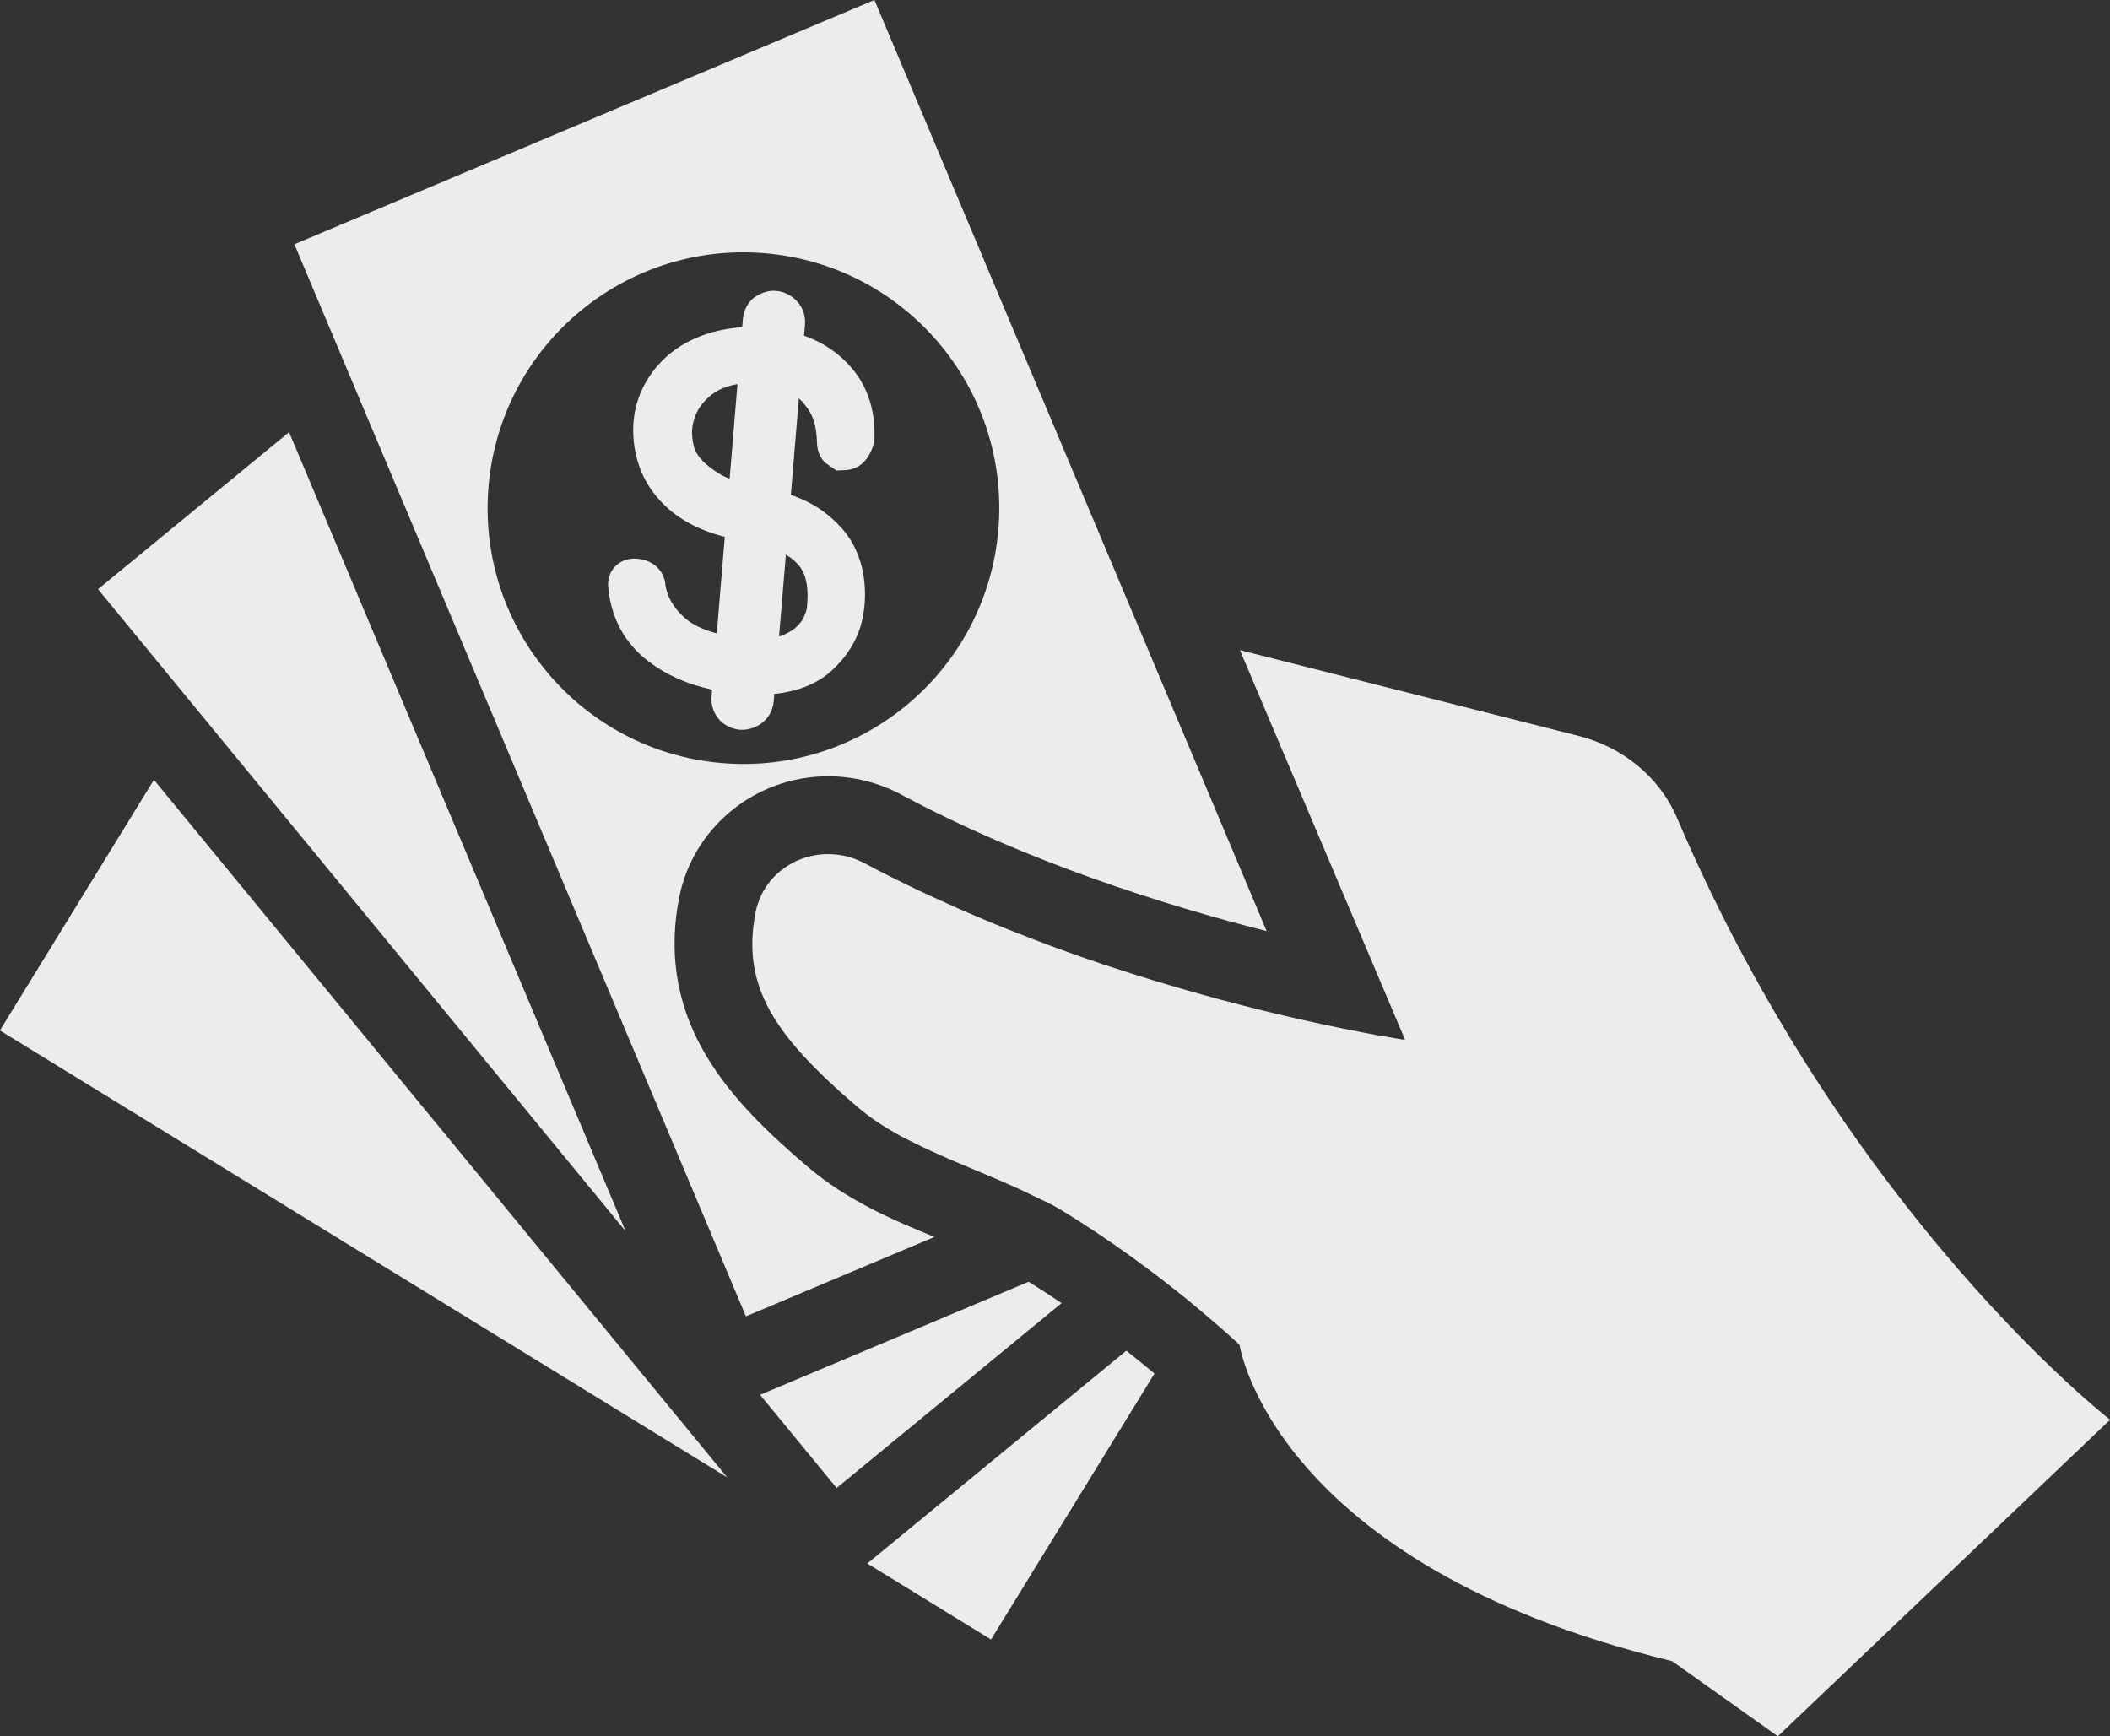 <?xml version="1.0" encoding="UTF-8" standalone="no"?><svg xmlns="http://www.w3.org/2000/svg" xmlns:xlink="http://www.w3.org/1999/xlink" fill="#000000" height="395" preserveAspectRatio="xMidYMid meet" version="1" viewBox="16.0 58.5 480.0 395.0" width="480" zoomAndPan="magnify"><rect x="16.0" y="58.5" width="480.0" height="395.0" fill="#333333" stroke="none"/><g fill="#edebeb" id="change1_1"><path d="M 81.762 156.82 L 38.297 192.539 L 158.316 338.598 Z M 81.762 156.82" fill="inherit"/><path d="M 250 350.102 L 188.906 375.824 L 206.324 397.02 L 257.5 354.965 C 255.109 353.336 252.586 351.715 250 350.102" fill="inherit"/><path d="M 15.977 292.926 L 181.418 394.598 L 51.02 235.91 Z M 15.977 292.926" fill="inherit"/><path d="M 213.305 414.195 L 241.445 431.492 L 278.633 370.988 C 276.801 369.441 274.664 367.715 272.223 365.781 L 213.305 414.195" fill="inherit"/><path d="M 397.504 244.586 C 393.492 235.195 385.035 228.434 375.137 225.926 L 298.062 206.402 L 335.641 295.074 C 335.641 295.074 326.723 293.758 312.68 290.609 C 309.727 289.949 306.531 289.199 303.156 288.367 C 302.809 288.281 302.426 288.184 302.074 288.094 C 299.258 287.395 296.301 286.625 293.246 285.805 C 292.254 285.535 291.23 285.254 290.211 284.973 C 287.598 284.25 284.902 283.477 282.156 282.664 C 281.02 282.328 279.891 282 278.73 281.648 C 275.438 280.648 272.066 279.574 268.633 278.441 C 268.047 278.246 267.48 278.078 266.891 277.883 C 262.926 276.555 258.879 275.121 254.793 273.609 C 253.645 273.188 252.484 272.723 251.332 272.285 C 248.34 271.148 245.328 269.965 242.305 268.727 C 240.867 268.137 239.43 267.531 237.988 266.918 C 235.051 265.672 232.113 264.359 229.18 263.012 C 227.852 262.402 226.527 261.809 225.203 261.18 C 221.012 259.184 216.828 257.113 212.699 254.902 C 210.027 253.477 207.184 252.809 204.402 252.809 C 196.656 252.805 189.406 257.98 187.84 266.273 C 184.703 282.895 192.074 294.113 211.184 310.438 C 214.309 313.105 217.809 315.285 221.461 317.266 C 221.953 317.527 222.473 317.75 222.969 318.004 C 231.945 322.645 241.891 326.027 250.945 330.488 C 252.938 331.473 255.02 332.344 256.891 333.477 C 268.684 340.613 278.922 348.324 286.23 354.27 C 286.887 354.805 287.395 355.238 288.004 355.742 C 294.207 360.879 297.977 364.441 297.977 364.441 C 297.977 364.441 305.43 414.355 396.391 436.414 L 420.438 453.508 L 496.023 381.496 C 496.023 381.496 436.168 335.148 397.504 244.586" fill="inherit"/><path d="M 127.125 169.281 C 129.789 137.246 157.914 113.441 189.938 116.105 C 221.965 118.766 245.785 146.887 243.121 178.922 C 240.461 210.953 212.324 234.77 180.297 232.105 C 148.273 229.445 124.465 201.312 127.125 169.281 Z M 199.688 323.898 C 182.711 309.398 165.051 291.539 170.445 262.984 C 173.492 246.828 187.777 235.102 204.402 235.102 C 210.176 235.102 215.934 236.555 221.055 239.293 C 249.719 254.641 281.066 264.469 304.148 270.328 L 214.926 58.492 L 82.969 114.07 L 185.684 357.973 L 228.574 339.91 C 219.051 336.035 208.621 331.535 199.688 323.898" fill="inherit"/><path d="M 181.984 167.414 C 180.906 166.996 180.148 166.598 179.617 166.266 C 177.836 165.168 176.438 164.059 175.453 162.926 C 174.668 162.051 174.137 161.133 173.91 160.32 C 173.617 159.211 173.461 158.098 173.406 156.914 C 173.551 153.57 174.816 150.965 177.344 148.723 C 178.992 147.277 181.148 146.328 183.766 145.883 Z M 194.777 184.684 C 196.16 185.496 197.227 186.422 197.984 187.457 C 199.473 189.445 200.004 192.559 199.566 196.699 L 199.555 196.828 C 199.555 196.887 199.5 197.41 198.969 198.648 C 198.66 199.414 198.172 200.133 197.387 200.93 C 196.719 201.641 195.617 202.34 194.207 202.957 C 193.902 203.094 193.582 203.203 193.223 203.305 Z M 184.832 224.531 C 186.254 224.531 187.676 224.094 189.047 223.199 C 190.773 222.012 191.824 220.152 192.012 217.969 L 192.145 216.371 C 197.637 215.801 202.066 213.984 205.324 210.957 C 209.262 207.273 211.645 202.984 212.375 198.336 C 212.812 195.898 212.895 193.375 212.602 190.621 C 212.309 187.742 211.457 184.965 210.074 182.336 C 208.648 179.711 206.469 177.266 203.582 175.07 C 201.508 173.484 198.969 172.164 195.91 171.07 L 197.73 149.113 C 198.504 149.84 199.18 150.633 199.754 151.48 C 200.496 152.547 201.016 153.688 201.32 154.879 C 201.668 156.422 201.84 157.766 201.84 159.043 C 201.867 161.484 202.906 162.98 203.758 163.805 L 206.297 165.547 L 208.305 165.453 C 211.375 165.312 213.758 163.301 214.887 159.035 C 215.285 152.301 213.531 146.613 209.676 142.141 C 206.828 138.812 203.223 136.383 198.914 134.863 L 199.129 132.332 C 199.285 130.195 198.555 128.234 196.973 126.68 C 195.363 125.195 193.688 124.77 192.52 124.676 C 191.414 124.562 189.656 124.73 187.488 126.227 C 186.48 127.059 185.215 128.594 184.988 131.188 L 184.844 132.941 C 182.449 133.102 180.16 133.488 177.98 134.094 C 174.352 135.133 171.184 136.719 168.578 138.82 C 165.906 140.977 163.805 143.598 162.312 146.59 C 160.773 149.68 160 153.051 160.039 156.656 C 160.172 163.172 162.461 168.719 166.848 173.113 C 170.309 176.605 174.961 179.117 180.879 180.637 L 179.059 202.594 C 175.922 201.773 173.461 200.578 171.703 199.023 C 169.191 196.742 167.766 194.227 167.383 191.676 C 167.156 188.441 164.773 186.074 161.289 185.645 C 158.496 185.289 156.781 186.516 156.023 187.277 C 155.266 188.027 154.055 189.703 154.387 192.363 C 155.105 199.355 158.23 204.98 163.656 209.062 C 167.605 212.066 172.41 214.188 177.992 215.395 L 177.875 216.777 C 177.648 219.371 178.633 221.117 179.844 222.48 C 181.426 223.973 183.113 224.402 184.297 224.512 C 184.473 224.523 184.645 224.531 184.832 224.531" fill="inherit"/></g></svg>